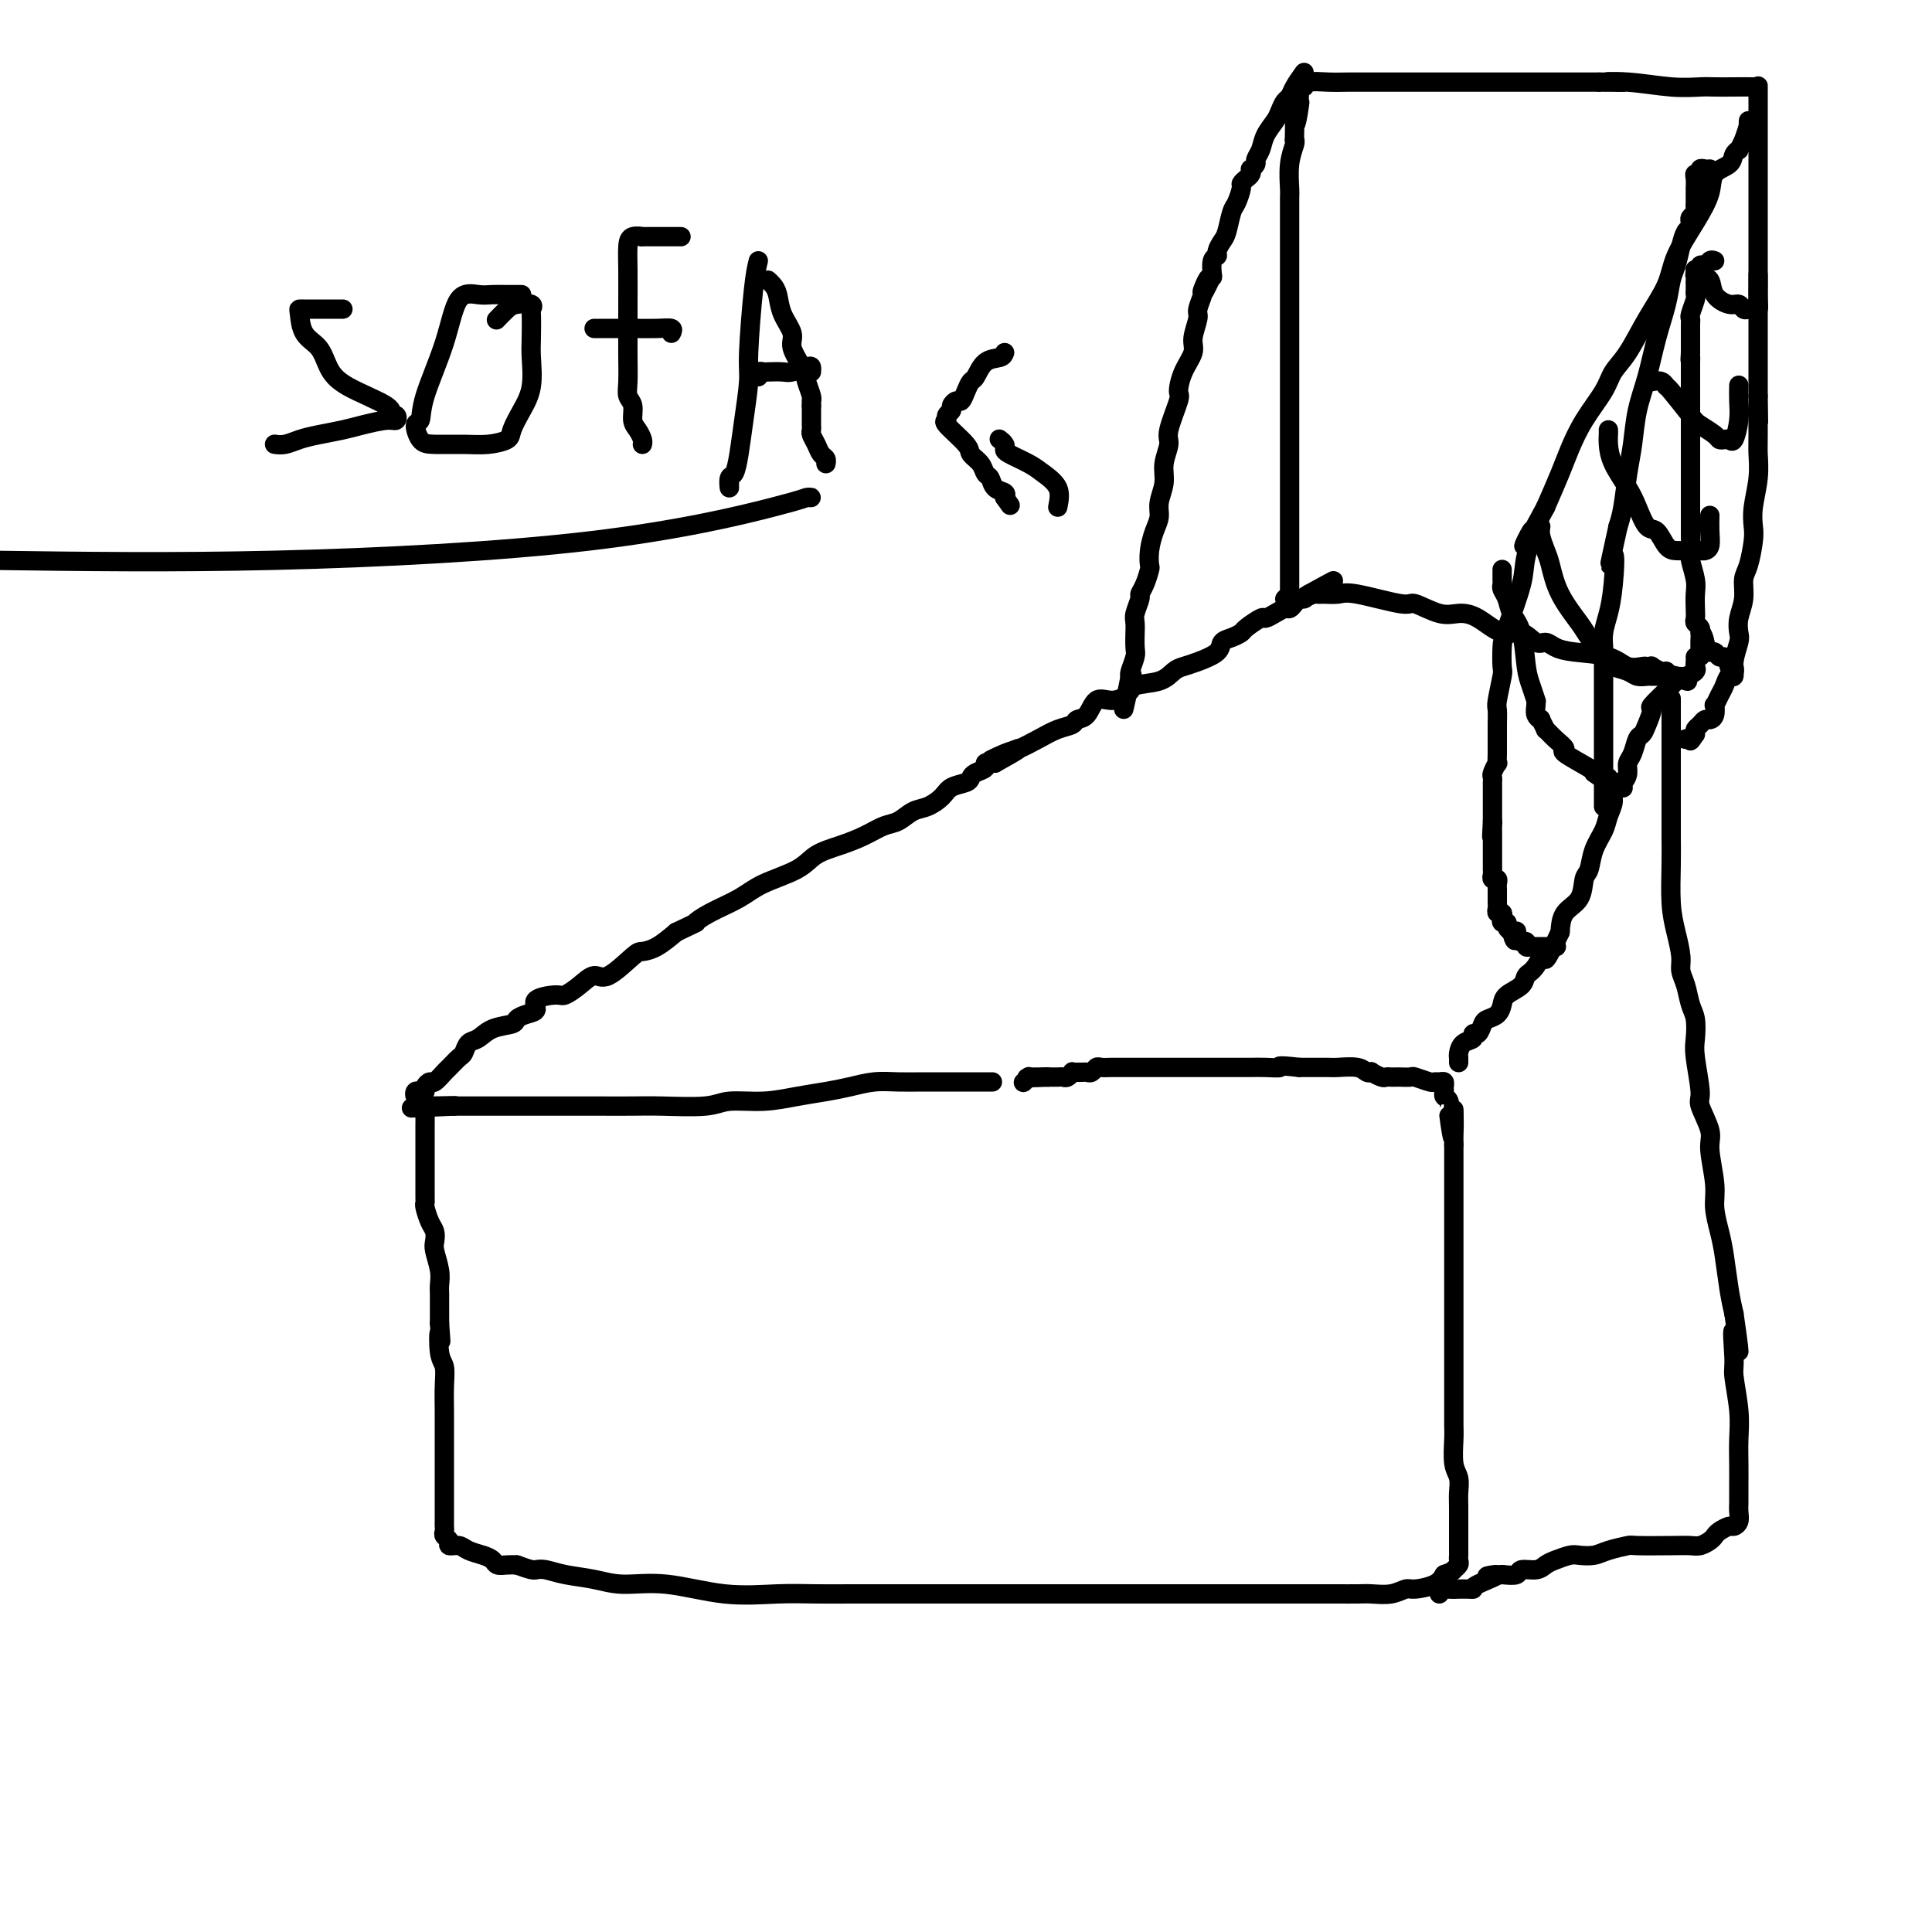 <svg viewBox='0 0 400 400' version='1.1' xmlns='http://www.w3.org/2000/svg' xmlns:xlink='http://www.w3.org/1999/xlink'><g fill='none' stroke='#000000' stroke-width='4' stroke-linecap='round' stroke-linejoin='round'><path d='M205,224c0.418,-0.000 0.837,-0.000 0,0c-0.837,0.000 -2.929,0.000 -4,0c-1.071,-0.000 -1.121,-0.001 -2,0c-0.879,0.001 -2.587,0.003 -4,0c-1.413,-0.003 -2.533,-0.012 -4,0c-1.467,0.012 -3.282,0.044 -5,0c-1.718,-0.044 -3.338,-0.166 -5,0c-1.662,0.166 -3.365,0.618 -5,1c-1.635,0.382 -3.202,0.695 -5,1c-1.798,0.305 -3.828,0.604 -6,1c-2.172,0.396 -4.486,0.891 -7,1c-2.514,0.109 -5.227,-0.167 -7,0c-1.773,0.167 -2.607,0.777 -5,1c-2.393,0.223 -6.344,0.060 -9,0c-2.656,-0.060 -4.015,-0.016 -6,0c-1.985,0.016 -4.595,0.004 -7,0c-2.405,-0.004 -4.606,-0.001 -6,0c-1.394,0.001 -1.979,0.000 -3,0c-1.021,-0.000 -2.476,-0.000 -4,0c-1.524,0.000 -3.118,0.000 -4,0c-0.882,-0.000 -1.051,-0.000 -2,0c-0.949,0.000 -2.677,0.000 -4,0c-1.323,-0.000 -2.241,-0.000 -3,0c-0.759,0.000 -1.360,0.000 -2,0c-0.640,-0.000 -1.320,-0.000 -2,0'/><path d='M94,229c-17.172,0.770 -4.601,0.195 -1,0c3.601,-0.195 -1.767,-0.009 -4,0c-2.233,0.009 -1.330,-0.159 -1,0c0.330,0.159 0.089,0.645 0,1c-0.089,0.355 -0.024,0.580 0,1c0.024,0.420 0.006,1.035 0,2c-0.006,0.965 -0.002,2.281 0,4c0.002,1.719 0.000,3.840 0,5c-0.000,1.160 0.000,1.358 0,2c-0.000,0.642 -0.001,1.728 0,2c0.001,0.272 0.003,-0.271 0,0c-0.003,0.271 -0.011,1.357 0,2c0.011,0.643 0.042,0.844 0,1c-0.042,0.156 -0.156,0.267 0,1c0.156,0.733 0.581,2.090 1,3c0.419,0.910 0.830,1.374 1,2c0.170,0.626 0.098,1.413 0,2c-0.098,0.587 -0.222,0.975 0,2c0.222,1.025 0.792,2.686 1,4c0.208,1.314 0.056,2.280 0,3c-0.056,0.720 -0.015,1.194 0,2c0.015,0.806 0.004,1.945 0,3c-0.004,1.055 -0.002,2.028 0,3'/><path d='M91,274c0.480,6.590 0.181,2.564 0,2c-0.181,-0.564 -0.245,2.335 0,4c0.245,1.665 0.798,2.096 1,3c0.202,0.904 0.054,2.282 0,4c-0.054,1.718 -0.015,3.778 0,5c0.015,1.222 0.004,1.608 0,2c-0.004,0.392 -0.001,0.790 0,1c0.001,0.210 0.000,0.230 0,1c-0.000,0.770 -0.000,2.289 0,3c0.000,0.711 0.000,0.615 0,1c-0.000,0.385 -0.000,1.250 0,2c0.000,0.750 0.000,1.387 0,2c-0.000,0.613 -0.000,1.204 0,2c0.000,0.796 0.000,1.796 0,3c-0.000,1.204 -0.000,2.613 0,3c0.000,0.387 0.000,-0.247 0,0c-0.000,0.247 -0.001,1.376 0,2c0.001,0.624 0.005,0.744 0,1c-0.005,0.256 -0.017,0.647 0,1c0.017,0.353 0.063,0.668 0,1c-0.063,0.332 -0.236,0.680 0,1c0.236,0.320 0.882,0.611 1,1c0.118,0.389 -0.291,0.878 0,1c0.291,0.122 1.281,-0.121 2,0c0.719,0.121 1.165,0.607 2,1c0.835,0.393 2.058,0.694 3,1c0.942,0.306 1.603,0.618 2,1c0.397,0.382 0.530,0.834 1,1c0.470,0.166 1.277,0.048 2,0c0.723,-0.048 1.361,-0.024 2,0'/><path d='M107,324c3.149,1.168 3.522,1.088 4,1c0.478,-0.088 1.063,-0.183 2,0c0.937,0.183 2.227,0.645 4,1c1.773,0.355 4.030,0.603 6,1c1.970,0.397 3.655,0.944 6,1c2.345,0.056 5.350,-0.377 9,0c3.650,0.377 7.943,1.565 12,2c4.057,0.435 7.877,0.117 11,0c3.123,-0.117 5.549,-0.031 8,0c2.451,0.031 4.928,0.008 7,0c2.072,-0.008 3.737,-0.002 6,0c2.263,0.002 5.122,0.001 7,0c1.878,-0.001 2.775,-0.000 6,0c3.225,0.000 8.777,0.000 12,0c3.223,-0.000 4.115,-0.000 6,0c1.885,0.000 4.761,0.000 8,0c3.239,-0.000 6.839,-0.000 9,0c2.161,0.000 2.881,-0.000 6,0c3.119,0.000 8.636,0.000 13,0c4.364,-0.000 7.576,-0.000 10,0c2.424,0.000 4.060,0.000 6,0c1.940,-0.000 4.184,-0.000 6,0c1.816,0.000 3.203,0.001 4,0c0.797,-0.001 1.005,-0.004 2,0c0.995,0.004 2.778,0.016 4,0c1.222,-0.016 1.882,-0.059 3,0c1.118,0.059 2.695,0.220 4,0c1.305,-0.220 2.340,-0.822 3,-1c0.660,-0.178 0.947,0.067 2,0c1.053,-0.067 2.872,-0.448 4,-1c1.128,-0.552 1.564,-1.276 2,-2'/><path d='M299,326c2.094,-0.797 1.829,-0.791 2,-1c0.171,-0.209 0.778,-0.634 1,-1c0.222,-0.366 0.060,-0.673 0,-1c-0.060,-0.327 -0.016,-0.674 0,-1c0.016,-0.326 0.004,-0.630 0,-1c-0.004,-0.370 -0.001,-0.805 0,-1c0.001,-0.195 0.000,-0.148 0,-1c-0.000,-0.852 0.001,-2.602 0,-3c-0.001,-0.398 -0.004,0.556 0,0c0.004,-0.556 0.015,-2.621 0,-4c-0.015,-1.379 -0.057,-2.072 0,-3c0.057,-0.928 0.211,-2.089 0,-3c-0.211,-0.911 -0.789,-1.570 -1,-3c-0.211,-1.430 -0.057,-3.630 0,-5c0.057,-1.370 0.015,-1.910 0,-3c-0.015,-1.090 -0.004,-2.729 0,-4c0.004,-1.271 0.001,-2.174 0,-3c-0.001,-0.826 -0.000,-1.575 0,-3c0.000,-1.425 0.000,-3.524 0,-5c-0.000,-1.476 -0.000,-2.327 0,-4c0.000,-1.673 0.000,-4.167 0,-6c-0.000,-1.833 -0.000,-3.006 0,-4c0.000,-0.994 0.000,-1.810 0,-3c-0.000,-1.190 -0.000,-2.755 0,-4c0.000,-1.245 0.000,-2.172 0,-3c-0.000,-0.828 -0.000,-1.558 0,-3c0.000,-1.442 0.000,-3.596 0,-5c-0.000,-1.404 -0.000,-2.057 0,-3c0.000,-0.943 0.000,-2.177 0,-3c-0.000,-0.823 -0.000,-1.235 0,-2c0.000,-0.765 0.000,-1.882 0,-3'/><path d='M301,237c-0.095,-13.678 0.167,-4.372 0,-2c-0.167,2.372 -0.763,-2.191 -1,-4c-0.237,-1.809 -0.116,-0.866 0,-1c0.116,-0.134 0.228,-1.346 0,-2c-0.228,-0.654 -0.796,-0.749 -1,-1c-0.204,-0.251 -0.044,-0.656 0,-1c0.044,-0.344 -0.028,-0.627 0,-1c0.028,-0.373 0.154,-0.836 0,-1c-0.154,-0.164 -0.590,-0.030 -1,0c-0.410,0.030 -0.796,-0.045 -1,0c-0.204,0.045 -0.226,0.208 -1,0c-0.774,-0.208 -2.301,-0.788 -3,-1c-0.699,-0.212 -0.569,-0.057 -1,0c-0.431,0.057 -1.424,0.016 -2,0c-0.576,-0.016 -0.737,-0.008 -1,0c-0.263,0.008 -0.630,0.016 -1,0c-0.370,-0.016 -0.743,-0.056 -1,0c-0.257,0.056 -0.398,0.207 -1,0c-0.602,-0.207 -1.664,-0.774 -2,-1c-0.336,-0.226 0.053,-0.113 0,0c-0.053,0.113 -0.549,0.226 -1,0c-0.451,-0.226 -0.856,-0.793 -2,-1c-1.144,-0.207 -3.028,-0.056 -4,0c-0.972,0.056 -1.031,0.015 -2,0c-0.969,-0.015 -2.848,-0.004 -4,0c-1.152,0.004 -1.576,0.002 -2,0'/><path d='M269,221c-5.405,-0.619 -3.916,-0.166 -4,0c-0.084,0.166 -1.740,0.044 -3,0c-1.260,-0.044 -2.123,-0.012 -3,0c-0.877,0.012 -1.769,0.003 -3,0c-1.231,-0.003 -2.802,-0.001 -4,0c-1.198,0.001 -2.022,0.000 -3,0c-0.978,-0.000 -2.110,-0.000 -3,0c-0.890,0.000 -1.537,0.000 -3,0c-1.463,-0.000 -3.740,0.000 -5,0c-1.260,-0.000 -1.502,-0.000 -2,0c-0.498,0.000 -1.250,0.000 -2,0c-0.750,-0.000 -1.496,-0.001 -2,0c-0.504,0.001 -0.765,0.004 -1,0c-0.235,-0.004 -0.444,-0.015 -1,0c-0.556,0.015 -1.458,0.057 -2,0c-0.542,-0.057 -0.722,-0.211 -1,0c-0.278,0.211 -0.653,0.789 -1,1c-0.347,0.211 -0.667,0.056 -1,0c-0.333,-0.056 -0.681,-0.011 -1,0c-0.319,0.011 -0.610,-0.011 -1,0c-0.390,0.011 -0.878,0.056 -1,0c-0.122,-0.056 0.122,-0.211 0,0c-0.122,0.211 -0.611,0.789 -1,1c-0.389,0.211 -0.679,0.057 -1,0c-0.321,-0.057 -0.674,-0.015 -1,0c-0.326,0.015 -0.626,0.004 -1,0c-0.374,-0.004 -0.821,-0.001 -1,0c-0.179,0.001 -0.089,0.001 0,0'/><path d='M217,223c-8.222,0.309 -2.776,0.082 -1,0c1.776,-0.082 -0.116,-0.018 -1,0c-0.884,0.018 -0.759,-0.009 -1,0c-0.241,0.009 -0.848,0.054 -1,0c-0.152,-0.054 0.151,-0.207 0,0c-0.151,0.207 -0.758,0.773 -1,1c-0.242,0.227 -0.121,0.113 0,0'/><path d='M87,227c-0.401,0.112 -0.802,0.223 -1,0c-0.198,-0.223 -0.193,-0.782 0,-1c0.193,-0.218 0.576,-0.095 1,0c0.424,0.095 0.891,0.162 1,0c0.109,-0.162 -0.141,-0.553 0,-1c0.141,-0.447 0.671,-0.950 1,-1c0.329,-0.050 0.455,0.353 1,0c0.545,-0.353 1.507,-1.460 2,-2c0.493,-0.540 0.516,-0.511 1,-1c0.484,-0.489 1.430,-1.497 2,-2c0.570,-0.503 0.766,-0.502 1,-1c0.234,-0.498 0.506,-1.495 1,-2c0.494,-0.505 1.209,-0.517 2,-1c0.791,-0.483 1.656,-1.438 3,-2c1.344,-0.562 3.165,-0.731 4,-1c0.835,-0.269 0.682,-0.636 1,-1c0.318,-0.364 1.106,-0.723 2,-1c0.894,-0.277 1.895,-0.472 2,-1c0.105,-0.528 -0.684,-1.390 0,-2c0.684,-0.610 2.841,-0.969 4,-1c1.159,-0.031 1.319,0.265 2,0c0.681,-0.265 1.883,-1.090 3,-2c1.117,-0.910 2.150,-1.906 3,-2c0.850,-0.094 1.518,0.712 3,0c1.482,-0.712 3.779,-2.943 5,-4c1.221,-1.057 1.367,-0.938 2,-1c0.633,-0.062 1.752,-0.303 3,-1c1.248,-0.697 2.624,-1.848 4,-3'/><path d='M140,193c5.293,-2.536 4.026,-1.875 4,-2c-0.026,-0.125 1.188,-1.034 3,-2c1.812,-0.966 4.224,-1.988 6,-3c1.776,-1.012 2.918,-2.014 5,-3c2.082,-0.986 5.103,-1.956 7,-3c1.897,-1.044 2.671,-2.162 4,-3c1.329,-0.838 3.213,-1.394 5,-2c1.787,-0.606 3.479,-1.261 5,-2c1.521,-0.739 2.873,-1.563 4,-2c1.127,-0.437 2.030,-0.488 3,-1c0.970,-0.512 2.008,-1.485 3,-2c0.992,-0.515 1.940,-0.572 3,-1c1.060,-0.428 2.233,-1.228 3,-2c0.767,-0.772 1.127,-1.516 2,-2c0.873,-0.484 2.257,-0.708 3,-1c0.743,-0.292 0.843,-0.653 1,-1c0.157,-0.347 0.371,-0.681 1,-1c0.629,-0.319 1.674,-0.621 2,-1c0.326,-0.379 -0.066,-0.833 0,-1c0.066,-0.167 0.590,-0.048 1,0c0.410,0.048 0.705,0.024 1,0'/><path d='M206,158c10.124,-5.590 2.434,-2.065 0,-1c-2.434,1.065 0.388,-0.330 2,-1c1.612,-0.670 2.014,-0.614 3,-1c0.986,-0.386 2.558,-1.214 4,-2c1.442,-0.786 2.756,-1.528 4,-2c1.244,-0.472 2.419,-0.672 3,-1c0.581,-0.328 0.569,-0.783 1,-1c0.431,-0.217 1.306,-0.195 2,-1c0.694,-0.805 1.207,-2.438 2,-3c0.793,-0.562 1.865,-0.052 3,0c1.135,0.052 2.334,-0.353 3,-1c0.666,-0.647 0.799,-1.534 2,-2c1.201,-0.466 3.471,-0.509 5,-1c1.529,-0.491 2.317,-1.431 3,-2c0.683,-0.569 1.260,-0.768 2,-1c0.740,-0.232 1.641,-0.496 3,-1c1.359,-0.504 3.174,-1.247 4,-2c0.826,-0.753 0.663,-1.516 1,-2c0.337,-0.484 1.175,-0.689 2,-1c0.825,-0.311 1.638,-0.727 2,-1c0.362,-0.273 0.272,-0.403 1,-1c0.728,-0.597 2.275,-1.662 3,-2c0.725,-0.338 0.628,0.050 1,0c0.372,-0.050 1.213,-0.539 2,-1c0.787,-0.461 1.520,-0.893 2,-1c0.480,-0.107 0.706,0.112 1,0c0.294,-0.112 0.656,-0.556 1,-1c0.344,-0.444 0.669,-0.889 1,-1c0.331,-0.111 0.666,0.111 1,0c0.334,-0.111 0.667,-0.556 1,-1'/><path d='M271,123c10.010,-5.414 2.534,-1.450 0,0c-2.534,1.450 -0.126,0.386 1,0c1.126,-0.386 0.971,-0.095 1,0c0.029,0.095 0.242,-0.005 1,0c0.758,0.005 2.061,0.114 3,0c0.939,-0.114 1.514,-0.451 4,0c2.486,0.451 6.884,1.691 9,2c2.116,0.309 1.952,-0.312 3,0c1.048,0.312 3.309,1.556 5,2c1.691,0.444 2.813,0.088 4,0c1.187,-0.088 2.440,0.091 4,1c1.560,0.909 3.428,2.548 5,3c1.572,0.452 2.847,-0.282 4,0c1.153,0.282 2.185,1.580 3,2c0.815,0.420 1.414,-0.038 2,0c0.586,0.038 1.159,0.570 2,1c0.841,0.430 1.951,0.756 4,1c2.049,0.244 5.037,0.405 7,1c1.963,0.595 2.903,1.622 4,2c1.097,0.378 2.353,0.105 3,0c0.647,-0.105 0.685,-0.043 1,0c0.315,0.043 0.907,0.068 1,0c0.093,-0.068 -0.312,-0.228 0,0c0.312,0.228 1.341,0.845 2,1c0.659,0.155 0.947,-0.150 1,0c0.053,0.150 -0.128,0.757 0,1c0.128,0.243 0.564,0.121 1,0'/><path d='M346,140c6.750,2.023 1.626,0.581 0,0c-1.626,-0.581 0.246,-0.302 1,0c0.754,0.302 0.389,0.629 0,1c-0.389,0.371 -0.801,0.788 -1,1c-0.199,0.212 -0.186,0.218 -1,1c-0.814,0.782 -2.456,2.340 -3,3c-0.544,0.660 0.009,0.421 0,1c-0.009,0.579 -0.581,1.975 -1,3c-0.419,1.025 -0.686,1.678 -1,2c-0.314,0.322 -0.674,0.313 -1,1c-0.326,0.687 -0.617,2.071 -1,3c-0.383,0.929 -0.858,1.403 -1,2c-0.142,0.597 0.050,1.318 0,2c-0.050,0.682 -0.341,1.326 -1,2c-0.659,0.674 -1.686,1.379 -2,2c-0.314,0.621 0.085,1.157 0,2c-0.085,0.843 -0.653,1.991 -1,3c-0.347,1.009 -0.472,1.877 -1,3c-0.528,1.123 -1.458,2.502 -2,4c-0.542,1.498 -0.695,3.117 -1,4c-0.305,0.883 -0.762,1.030 -1,2c-0.238,0.970 -0.256,2.761 -1,4c-0.744,1.239 -2.212,1.925 -3,3c-0.788,1.075 -0.894,2.537 -1,4'/><path d='M323,193c-4.148,8.949 -3.017,4.821 -3,4c0.017,-0.821 -1.081,1.667 -2,3c-0.919,1.333 -1.660,1.513 -2,2c-0.340,0.487 -0.280,1.283 -1,2c-0.720,0.717 -2.220,1.357 -3,2c-0.780,0.643 -0.838,1.290 -1,2c-0.162,0.710 -0.426,1.482 -1,2c-0.574,0.518 -1.459,0.783 -2,1c-0.541,0.217 -0.740,0.386 -1,1c-0.260,0.614 -0.581,1.674 -1,2c-0.419,0.326 -0.935,-0.080 -1,0c-0.065,0.080 0.322,0.647 0,1c-0.322,0.353 -1.354,0.490 -2,1c-0.646,0.510 -0.905,1.391 -1,2c-0.095,0.609 -0.025,0.947 0,1c0.025,0.053 0.007,-0.178 0,0c-0.007,0.178 -0.002,0.765 0,1c0.002,0.235 0.001,0.117 0,0'/><path d='M346,145c-0.000,-0.343 -0.000,-0.686 0,0c0.000,0.686 0.000,2.401 0,4c-0.000,1.599 -0.000,3.080 0,5c0.000,1.920 0.000,4.278 0,6c-0.000,1.722 -0.001,2.809 0,4c0.001,1.191 0.003,2.488 0,4c-0.003,1.512 -0.011,3.241 0,5c0.011,1.759 0.041,3.549 0,6c-0.041,2.451 -0.151,5.565 0,8c0.151,2.435 0.565,4.192 1,6c0.435,1.808 0.891,3.665 1,5c0.109,1.335 -0.128,2.146 0,3c0.128,0.854 0.622,1.750 1,3c0.378,1.250 0.642,2.853 1,4c0.358,1.147 0.812,1.837 1,3c0.188,1.163 0.111,2.797 0,4c-0.111,1.203 -0.255,1.974 0,4c0.255,2.026 0.910,5.308 1,7c0.090,1.692 -0.383,1.795 0,3c0.383,1.205 1.622,3.511 2,5c0.378,1.489 -0.106,2.159 0,4c0.106,1.841 0.802,4.851 1,7c0.198,2.149 -0.102,3.435 0,5c0.102,1.565 0.605,3.409 1,5c0.395,1.591 0.683,2.928 1,5c0.317,2.072 0.662,4.878 1,7c0.338,2.122 0.669,3.561 1,5'/><path d='M359,272c2.007,13.792 0.524,5.773 0,4c-0.524,-1.773 -0.088,2.699 0,5c0.088,2.301 -0.173,2.430 0,4c0.173,1.570 0.778,4.581 1,7c0.222,2.419 0.059,4.248 0,6c-0.059,1.752 -0.016,3.428 0,5c0.016,1.572 0.005,3.041 0,4c-0.005,0.959 -0.005,1.410 0,2c0.005,0.590 0.013,1.320 0,2c-0.013,0.680 -0.049,1.309 0,2c0.049,0.691 0.182,1.442 0,2c-0.182,0.558 -0.678,0.923 -1,1c-0.322,0.077 -0.471,-0.133 -1,0c-0.529,0.133 -1.439,0.610 -2,1c-0.561,0.390 -0.771,0.693 -1,1c-0.229,0.307 -0.475,0.618 -1,1c-0.525,0.382 -1.328,0.834 -2,1c-0.672,0.166 -1.212,0.047 -2,0c-0.788,-0.047 -1.824,-0.023 -4,0c-2.176,0.023 -5.493,0.045 -7,0c-1.507,-0.045 -1.204,-0.156 -2,0c-0.796,0.156 -2.692,0.581 -4,1c-1.308,0.419 -2.027,0.833 -3,1c-0.973,0.167 -2.199,0.087 -3,0c-0.801,-0.087 -1.178,-0.182 -2,0c-0.822,0.182 -2.088,0.641 -3,1c-0.912,0.359 -1.468,0.618 -2,1c-0.532,0.382 -1.040,0.886 -2,1c-0.960,0.114 -2.374,-0.162 -3,0c-0.626,0.162 -0.465,0.760 -1,1c-0.535,0.240 -1.768,0.120 -3,0'/><path d='M311,326c-6.031,0.823 -1.610,-0.119 -1,0c0.610,0.119 -2.592,1.300 -4,2c-1.408,0.700 -1.024,0.920 -1,1c0.024,0.080 -0.313,0.020 -1,0c-0.687,-0.020 -1.725,-0.002 -2,0c-0.275,0.002 0.214,-0.013 0,0c-0.214,0.013 -1.129,0.055 -2,0c-0.871,-0.055 -1.696,-0.207 -2,0c-0.304,0.207 -0.087,0.773 0,1c0.087,0.227 0.043,0.113 0,0'/><path d='M266,124c0.423,-0.433 0.845,-0.866 1,-1c0.155,-0.134 0.041,0.030 0,0c-0.041,-0.030 -0.011,-0.255 0,-1c0.011,-0.745 0.003,-2.011 0,-3c-0.003,-0.989 -0.001,-1.703 0,-3c0.001,-1.297 0.000,-3.179 0,-5c-0.000,-1.821 -0.000,-3.582 0,-5c0.000,-1.418 0.000,-2.494 0,-4c-0.000,-1.506 -0.000,-3.444 0,-5c0.000,-1.556 0.000,-2.732 0,-4c-0.000,-1.268 -0.000,-2.629 0,-4c0.000,-1.371 0.000,-2.753 0,-4c-0.000,-1.247 -0.000,-2.359 0,-4c0.000,-1.641 -0.000,-3.810 0,-5c0.000,-1.190 0.000,-1.401 0,-3c-0.000,-1.599 -0.000,-4.585 0,-6c0.000,-1.415 0.000,-1.259 0,-2c-0.000,-0.741 -0.000,-2.379 0,-3c0.000,-0.621 0.000,-0.226 0,-1c-0.000,-0.774 -0.000,-2.719 0,-4c0.000,-1.281 0.000,-1.898 0,-3c-0.000,-1.102 -0.001,-2.689 0,-4c0.001,-1.311 0.004,-2.348 0,-4c-0.004,-1.652 -0.015,-3.921 0,-5c0.015,-1.079 0.056,-0.970 0,-2c-0.056,-1.030 -0.207,-3.200 0,-5c0.207,-1.800 0.774,-3.228 1,-4c0.226,-0.772 0.113,-0.886 0,-1'/><path d='M268,29c0.248,-15.429 -0.131,-6.502 0,-4c0.131,2.502 0.771,-1.419 1,-3c0.229,-1.581 0.048,-0.820 0,-1c-0.048,-0.180 0.037,-1.302 0,-2c-0.037,-0.698 -0.196,-0.972 0,-1c0.196,-0.028 0.747,0.189 1,0c0.253,-0.189 0.206,-0.783 1,-1c0.794,-0.217 2.428,-0.058 4,0c1.572,0.058 3.082,0.016 4,0c0.918,-0.016 1.244,-0.004 2,0c0.756,0.004 1.944,0.001 3,0c1.056,-0.001 1.981,-0.000 3,0c1.019,0.000 2.131,0.000 3,0c0.869,-0.000 1.493,-0.000 3,0c1.507,0.000 3.896,0.000 6,0c2.104,-0.000 3.921,-0.000 6,0c2.079,0.000 4.419,0.000 6,0c1.581,-0.000 2.401,-0.000 4,0c1.599,0.000 3.975,0.000 6,0c2.025,-0.000 3.699,-0.000 5,0c1.301,0.000 2.229,0.000 3,0c0.771,-0.000 1.386,-0.000 2,0'/><path d='M331,17c9.615,0.016 3.653,0.057 2,0c-1.653,-0.057 1.004,-0.211 4,0c2.996,0.211 6.330,0.789 9,1c2.670,0.211 4.677,0.057 6,0c1.323,-0.057 1.962,-0.017 3,0c1.038,0.017 2.474,0.012 4,0c1.526,-0.012 3.141,-0.030 4,0c0.859,0.030 0.962,0.107 1,0c0.038,-0.107 0.010,-0.400 0,0c-0.010,0.400 -0.003,1.491 0,2c0.003,0.509 0.001,0.435 0,1c-0.001,0.565 -0.000,1.769 0,3c0.000,1.231 0.000,2.490 0,5c-0.000,2.510 -0.000,6.270 0,9c0.000,2.730 0.000,4.428 0,6c-0.000,1.572 -0.000,3.018 0,5c0.000,1.982 0.000,4.501 0,6c-0.000,1.499 -0.000,1.978 0,3c0.000,1.022 0.000,2.586 0,4c-0.000,1.414 -0.000,2.678 0,4c0.000,1.322 0.000,2.702 0,4c-0.000,1.298 -0.000,2.513 0,4c0.000,1.487 0.000,3.247 0,4c-0.000,0.753 -0.000,0.501 0,1c0.000,0.499 0.000,1.750 0,3'/><path d='M364,82c0.154,10.039 0.037,3.136 0,2c-0.037,-1.136 0.004,3.495 0,6c-0.004,2.505 -0.053,2.885 0,4c0.053,1.115 0.208,2.967 0,5c-0.208,2.033 -0.778,4.248 -1,6c-0.222,1.752 -0.097,3.042 0,4c0.097,0.958 0.166,1.586 0,3c-0.166,1.414 -0.567,3.615 -1,5c-0.433,1.385 -0.900,1.955 -1,3c-0.100,1.045 0.165,2.565 0,4c-0.165,1.435 -0.761,2.785 -1,4c-0.239,1.215 -0.119,2.296 0,3c0.119,0.704 0.239,1.032 0,2c-0.239,0.968 -0.837,2.576 -1,4c-0.163,1.424 0.110,2.663 0,3c-0.110,0.337 -0.604,-0.227 -1,0c-0.396,0.227 -0.694,1.244 -1,2c-0.306,0.756 -0.621,1.250 -1,2c-0.379,0.750 -0.823,1.755 -1,2c-0.177,0.245 -0.089,-0.271 0,0c0.089,0.271 0.178,1.330 0,2c-0.178,0.670 -0.622,0.953 -1,1c-0.378,0.047 -0.689,-0.142 -1,0c-0.311,0.142 -0.622,0.615 -1,1c-0.378,0.385 -0.822,0.681 -1,1c-0.178,0.319 -0.089,0.659 0,1'/><path d='M351,152c-1.405,2.083 -0.917,1.292 -1,1c-0.083,-0.292 -0.738,-0.083 -1,0c-0.262,0.083 -0.131,0.042 0,0'/><path d='M71,64c-0.778,0.000 -1.556,0.000 -2,0c-0.444,-0.000 -0.553,-0.000 -1,0c-0.447,0.000 -1.230,0.000 -2,0c-0.770,-0.000 -1.526,-0.001 -2,0c-0.474,0.001 -0.667,0.005 -1,0c-0.333,-0.005 -0.805,-0.017 -1,0c-0.195,0.017 -0.112,0.065 0,1c0.112,0.935 0.252,2.757 1,4c0.748,1.243 2.105,1.906 3,3c0.895,1.094 1.329,2.618 2,4c0.671,1.382 1.578,2.623 4,4c2.422,1.377 6.358,2.890 8,4c1.642,1.110 0.988,1.817 1,2c0.012,0.183 0.690,-0.158 1,0c0.310,0.158 0.254,0.816 0,1c-0.254,0.184 -0.704,-0.106 -2,0c-1.296,0.106 -3.439,0.606 -5,1c-1.561,0.394 -2.541,0.680 -4,1c-1.459,0.320 -3.396,0.674 -5,1c-1.604,0.326 -2.873,0.623 -4,1c-1.127,0.377 -2.111,0.832 -3,1c-0.889,0.168 -1.683,0.048 -2,0c-0.317,-0.048 -0.159,-0.024 0,0'/><path d='M108,61c-0.806,-0.002 -1.613,-0.003 -2,0c-0.387,0.003 -0.356,0.011 -1,0c-0.644,-0.011 -1.963,-0.041 -3,0c-1.037,0.041 -1.793,0.151 -3,0c-1.207,-0.151 -2.864,-0.565 -4,1c-1.136,1.565 -1.752,5.109 -3,9c-1.248,3.891 -3.127,8.128 -4,11c-0.873,2.872 -0.741,4.377 -1,5c-0.259,0.623 -0.909,0.364 -1,1c-0.091,0.636 0.379,2.168 1,3c0.621,0.832 1.394,0.965 3,1c1.606,0.035 4.043,-0.026 6,0c1.957,0.026 3.432,0.141 5,0c1.568,-0.141 3.229,-0.537 4,-1c0.771,-0.463 0.651,-0.992 1,-2c0.349,-1.008 1.165,-2.495 2,-4c0.835,-1.505 1.687,-3.029 2,-5c0.313,-1.971 0.086,-4.388 0,-6c-0.086,-1.612 -0.033,-2.418 0,-4c0.033,-1.582 0.046,-3.939 0,-5c-0.046,-1.061 -0.149,-0.827 0,-1c0.149,-0.173 0.551,-0.754 0,-1c-0.551,-0.246 -2.055,-0.159 -3,0c-0.945,0.159 -1.331,0.389 -2,1c-0.669,0.611 -1.620,1.603 -2,2c-0.380,0.397 -0.190,0.198 0,0'/><path d='M141,49c-0.744,-0.001 -1.488,-0.001 -2,0c-0.512,0.001 -0.792,0.004 -2,0c-1.208,-0.004 -3.343,-0.016 -4,0c-0.657,0.016 0.164,0.059 0,0c-0.164,-0.059 -1.312,-0.220 -2,0c-0.688,0.220 -0.917,0.822 -1,2c-0.083,1.178 -0.022,2.930 0,5c0.022,2.070 0.005,4.456 0,7c-0.005,2.544 0.003,5.247 0,7c-0.003,1.753 -0.016,2.556 0,4c0.016,1.444 0.059,3.527 0,5c-0.059,1.473 -0.222,2.335 0,3c0.222,0.665 0.830,1.135 1,2c0.170,0.865 -0.098,2.127 0,3c0.098,0.873 0.562,1.358 1,2c0.438,0.642 0.849,1.442 1,2c0.151,0.558 0.043,0.874 0,1c-0.043,0.126 -0.022,0.063 0,0'/><path d='M139,69c0.215,-0.423 0.429,-0.845 0,-1c-0.429,-0.155 -1.502,-0.041 -3,0c-1.498,0.041 -3.421,0.011 -5,0c-1.579,-0.011 -2.815,-0.003 -4,0c-1.185,0.003 -2.319,0.001 -3,0c-0.681,-0.001 -0.909,-0.000 -1,0c-0.091,0.000 -0.046,0.000 0,0'/><path d='M157,54c-0.303,1.194 -0.606,2.387 -1,6c-0.394,3.613 -0.879,9.644 -1,13c-0.121,3.356 0.121,4.035 0,6c-0.121,1.965 -0.607,5.214 -1,8c-0.393,2.786 -0.694,5.107 -1,7c-0.306,1.893 -0.618,3.358 -1,4c-0.382,0.642 -0.834,0.461 -1,1c-0.166,0.539 -0.045,1.799 0,2c0.045,0.201 0.013,-0.657 0,-1c-0.013,-0.343 -0.006,-0.172 0,0'/><path d='M159,58c0.322,0.290 0.645,0.579 1,1c0.355,0.421 0.743,0.973 1,2c0.257,1.027 0.383,2.529 1,4c0.617,1.471 1.724,2.912 2,4c0.276,1.088 -0.280,1.822 0,3c0.280,1.178 1.396,2.798 2,4c0.604,1.202 0.698,1.986 1,3c0.302,1.014 0.813,2.258 1,3c0.187,0.742 0.050,0.982 0,1c-0.050,0.018 -0.013,-0.188 0,0c0.013,0.188 0.004,0.768 0,1c-0.004,0.232 -0.002,0.116 0,0'/><path d='M168,84c0.000,0.333 0.000,0.667 0,1c-0.000,0.333 -0.001,0.666 0,1c0.001,0.334 0.003,0.670 0,1c-0.003,0.330 -0.012,0.656 0,1c0.012,0.344 0.046,0.708 0,1c-0.046,0.292 -0.170,0.513 0,1c0.170,0.487 0.634,1.241 1,2c0.366,0.759 0.634,1.523 1,2c0.366,0.477 0.829,0.667 1,1c0.171,0.333 0.049,0.809 0,1c-0.049,0.191 -0.024,0.095 0,0'/><path d='M168,77c0.032,-0.392 0.065,-0.785 0,-1c-0.065,-0.215 -0.227,-0.254 -1,0c-0.773,0.254 -2.158,0.799 -3,1c-0.842,0.201 -1.140,0.058 -2,0c-0.860,-0.058 -2.283,-0.029 -3,0c-0.717,0.029 -0.728,0.059 -1,0c-0.272,-0.059 -0.804,-0.208 -1,0c-0.196,0.208 -0.056,0.774 0,1c0.056,0.226 0.028,0.113 0,0'/><path d='M167,103c0.518,0.012 1.037,0.025 1,0c-0.037,-0.025 -0.629,-0.087 -1,0c-0.371,0.087 -0.522,0.322 -7,2c-6.478,1.678 -19.282,4.798 -38,7c-18.718,2.202 -43.348,3.486 -65,4c-21.652,0.514 -40.326,0.257 -59,0'/><path d='M219,105c0.279,-1.397 0.558,-2.794 0,-4c-0.558,-1.206 -1.952,-2.221 -3,-3c-1.048,-0.779 -1.749,-1.323 -3,-2c-1.251,-0.677 -3.054,-1.488 -4,-2c-0.946,-0.512 -1.037,-0.725 -1,-1c0.037,-0.275 0.202,-0.613 0,-1c-0.202,-0.387 -0.772,-0.825 -1,-1c-0.228,-0.175 -0.114,-0.088 0,0'/><path d='M208,73c-0.137,0.395 -0.274,0.791 -1,1c-0.726,0.209 -2.040,0.232 -3,1c-0.960,0.768 -1.566,2.282 -2,3c-0.434,0.718 -0.695,0.640 -1,1c-0.305,0.360 -0.655,1.157 -1,2c-0.345,0.843 -0.685,1.731 -1,2c-0.315,0.269 -0.605,-0.082 -1,0c-0.395,0.082 -0.894,0.596 -1,1c-0.106,0.404 0.182,0.696 0,1c-0.182,0.304 -0.835,0.620 -1,1c-0.165,0.380 0.159,0.826 0,1c-0.159,0.174 -0.800,0.078 0,1c0.800,0.922 3.041,2.862 4,4c0.959,1.138 0.637,1.475 1,2c0.363,0.525 1.411,1.240 2,2c0.589,0.760 0.719,1.566 1,2c0.281,0.434 0.715,0.498 1,1c0.285,0.502 0.423,1.443 1,2c0.577,0.557 1.593,0.731 2,1c0.407,0.269 0.203,0.635 0,1'/><path d='M208,103c2.000,2.833 1.000,1.417 0,0'/><path d='M270,15c-0.755,1.059 -1.511,2.117 -2,3c-0.489,0.883 -0.712,1.590 -1,2c-0.288,0.410 -0.640,0.522 -1,1c-0.360,0.478 -0.727,1.322 -1,2c-0.273,0.678 -0.450,1.189 -1,2c-0.550,0.811 -1.472,1.920 -2,3c-0.528,1.080 -0.664,2.131 -1,3c-0.336,0.869 -0.874,1.556 -1,2c-0.126,0.444 0.160,0.644 0,1c-0.160,0.356 -0.765,0.870 -1,1c-0.235,0.130 -0.101,-0.122 0,0c0.101,0.122 0.168,0.617 0,1c-0.168,0.383 -0.570,0.653 -1,1c-0.430,0.347 -0.889,0.772 -1,1c-0.111,0.228 0.125,0.259 0,1c-0.125,0.741 -0.612,2.191 -1,3c-0.388,0.809 -0.677,0.977 -1,2c-0.323,1.023 -0.679,2.902 -1,4c-0.321,1.098 -0.608,1.416 -1,2c-0.392,0.584 -0.890,1.436 -1,2c-0.110,0.564 0.166,0.842 0,1c-0.166,0.158 -0.776,0.196 -1,1c-0.224,0.804 -0.064,2.372 0,3c0.064,0.628 0.032,0.314 0,0'/><path d='M251,57c-3.100,6.607 -1.351,2.124 -1,1c0.351,-1.124 -0.695,1.109 -1,2c-0.305,0.891 0.130,0.439 0,1c-0.130,0.561 -0.826,2.133 -1,3c-0.174,0.867 0.173,1.028 0,2c-0.173,0.972 -0.867,2.756 -1,4c-0.133,1.244 0.296,1.947 0,3c-0.296,1.053 -1.318,2.454 -2,4c-0.682,1.546 -1.024,3.235 -1,4c0.024,0.765 0.414,0.605 0,2c-0.414,1.395 -1.632,4.344 -2,6c-0.368,1.656 0.112,2.018 0,3c-0.112,0.982 -0.817,2.583 -1,4c-0.183,1.417 0.158,2.651 0,4c-0.158,1.349 -0.813,2.814 -1,4c-0.187,1.186 0.094,2.095 0,3c-0.094,0.905 -0.564,1.807 -1,3c-0.436,1.193 -0.839,2.677 -1,4c-0.161,1.323 -0.081,2.485 0,3c0.081,0.515 0.161,0.382 0,1c-0.161,0.618 -0.565,1.985 -1,3c-0.435,1.015 -0.901,1.678 -1,2c-0.099,0.322 0.170,0.304 0,1c-0.170,0.696 -0.778,2.105 -1,3c-0.222,0.895 -0.059,1.274 0,2c0.059,0.726 0.012,1.799 0,2c-0.012,0.201 0.011,-0.468 0,0c-0.011,0.468 -0.054,2.074 0,3c0.054,0.926 0.207,1.172 0,2c-0.207,0.828 -0.773,2.236 -1,3c-0.227,0.764 -0.113,0.882 0,1'/><path d='M234,140c-2.630,13.022 -0.705,4.078 0,1c0.705,-3.078 0.190,-0.290 0,1c-0.190,1.290 -0.054,1.083 0,1c0.054,-0.083 0.027,-0.041 0,0'/><path d='M362,25c-0.022,0.497 -0.043,0.994 0,1c0.043,0.006 0.152,-0.480 0,0c-0.152,0.480 -0.563,1.925 -1,3c-0.437,1.075 -0.898,1.781 -1,2c-0.102,0.219 0.157,-0.050 0,0c-0.157,0.050 -0.729,0.419 -1,1c-0.271,0.581 -0.240,1.375 -1,2c-0.760,0.625 -2.309,1.081 -3,2c-0.691,0.919 -0.523,2.301 -1,4c-0.477,1.699 -1.601,3.714 -3,6c-1.399,2.286 -3.075,4.842 -4,7c-0.925,2.158 -1.100,3.920 -2,6c-0.900,2.080 -2.527,4.480 -4,7c-1.473,2.520 -2.793,5.160 -4,7c-1.207,1.840 -2.300,2.881 -3,4c-0.700,1.119 -1.005,2.316 -2,4c-0.995,1.684 -2.679,3.853 -4,6c-1.321,2.147 -2.279,4.270 -3,6c-0.721,1.730 -1.206,3.066 -2,5c-0.794,1.934 -1.897,4.467 -3,7'/><path d='M320,105c-7.121,13.267 -3.922,6.434 -3,5c0.922,-1.434 -0.433,2.530 -1,5c-0.567,2.470 -0.347,3.446 -1,6c-0.653,2.554 -2.179,6.688 -3,9c-0.821,2.312 -0.938,2.803 -1,4c-0.062,1.197 -0.069,3.099 0,4c0.069,0.901 0.215,0.799 0,2c-0.215,1.201 -0.790,3.703 -1,5c-0.210,1.297 -0.056,1.388 0,2c0.056,0.612 0.015,1.745 0,3c-0.015,1.255 -0.004,2.631 0,3c0.004,0.369 0.002,-0.271 0,0c-0.002,0.271 -0.004,1.453 0,2c0.004,0.547 0.015,0.461 0,1c-0.015,0.539 -0.057,1.704 0,2c0.057,0.296 0.211,-0.275 0,0c-0.211,0.275 -0.789,1.397 -1,2c-0.211,0.603 -0.057,0.686 0,1c0.057,0.314 0.015,0.858 0,1c-0.015,0.142 -0.004,-0.117 0,0c0.004,0.117 0.001,0.609 0,1c-0.001,0.391 -0.000,0.681 0,1c0.000,0.319 0.000,0.665 0,1c-0.000,0.335 -0.000,0.657 0,1c0.000,0.343 0.000,0.708 0,1c-0.000,0.292 -0.000,0.512 0,1c0.000,0.488 0.000,1.244 0,2'/><path d='M309,170c-0.309,5.800 -0.083,2.299 0,1c0.083,-1.299 0.022,-0.395 0,0c-0.022,0.395 -0.006,0.282 0,1c0.006,0.718 0.002,2.269 0,3c-0.002,0.731 -0.000,0.644 0,1c0.000,0.356 -0.001,1.157 0,2c0.001,0.843 0.004,1.728 0,2c-0.004,0.272 -0.015,-0.068 0,0c0.015,0.068 0.057,0.544 0,1c-0.057,0.456 -0.211,0.892 0,1c0.211,0.108 0.789,-0.112 1,0c0.211,0.112 0.057,0.555 0,1c-0.057,0.445 -0.015,0.893 0,1c0.015,0.107 0.004,-0.126 0,0c-0.004,0.126 -0.002,0.612 0,1c0.002,0.388 0.004,0.678 0,1c-0.004,0.322 -0.015,0.678 0,1c0.015,0.322 0.055,0.612 0,1c-0.055,0.388 -0.207,0.874 0,1c0.207,0.126 0.772,-0.107 1,0c0.228,0.107 0.117,0.554 0,1c-0.117,0.446 -0.241,0.890 0,1c0.241,0.110 0.848,-0.115 1,0c0.152,0.115 -0.151,0.569 0,1c0.151,0.431 0.758,0.837 1,1c0.242,0.163 0.121,0.081 0,0'/><path d='M313,193c0.863,3.513 1.020,0.797 1,0c-0.020,-0.797 -0.216,0.326 0,1c0.216,0.674 0.846,0.899 1,1c0.154,0.101 -0.166,0.080 0,0c0.166,-0.080 0.818,-0.218 1,0c0.182,0.218 -0.104,0.790 0,1c0.104,0.210 0.600,0.056 1,0c0.400,-0.056 0.703,-0.015 1,0c0.297,0.015 0.588,0.004 1,0c0.412,-0.004 0.946,-0.001 1,0c0.054,0.001 -0.370,0.000 0,0c0.370,-0.000 1.534,-0.000 2,0c0.466,0.000 0.233,0.000 0,0'/><path d='M354,35c-0.301,0.031 -0.603,0.063 -1,0c-0.397,-0.063 -0.891,-0.219 -1,0c-0.109,0.219 0.167,0.814 0,1c-0.167,0.186 -0.777,-0.038 -1,0c-0.223,0.038 -0.060,0.339 0,1c0.060,0.661 0.016,1.683 0,2c-0.016,0.317 -0.005,-0.070 0,0c0.005,0.070 0.002,0.596 0,1c-0.002,0.404 -0.004,0.686 0,1c0.004,0.314 0.015,0.661 0,1c-0.015,0.339 -0.056,0.668 0,1c0.056,0.332 0.208,0.665 0,1c-0.208,0.335 -0.777,0.672 -1,1c-0.223,0.328 -0.101,0.647 0,1c0.101,0.353 0.182,0.739 0,1c-0.182,0.261 -0.625,0.395 -1,1c-0.375,0.605 -0.681,1.681 -1,3c-0.319,1.319 -0.652,2.882 -1,4c-0.348,1.118 -0.713,1.791 -1,3c-0.287,1.209 -0.497,2.955 -1,5c-0.503,2.045 -1.301,4.389 -2,7c-0.699,2.611 -1.301,5.489 -2,8c-0.699,2.511 -1.497,4.653 -2,7c-0.503,2.347 -0.712,4.897 -1,7c-0.288,2.103 -0.654,3.758 -1,6c-0.346,2.242 -0.670,5.069 -1,7c-0.330,1.931 -0.665,2.965 -1,4'/><path d='M335,109c-2.714,12.371 -1.498,6.799 -1,6c0.498,-0.799 0.277,3.174 0,6c-0.277,2.826 -0.610,4.504 -1,6c-0.390,1.496 -0.837,2.809 -1,4c-0.163,1.191 -0.044,2.258 0,3c0.044,0.742 0.012,1.158 0,2c-0.012,0.842 -0.003,2.108 0,3c0.003,0.892 0.001,1.409 0,2c-0.001,0.591 -0.000,1.257 0,2c0.000,0.743 0.000,1.564 0,2c-0.000,0.436 -0.000,0.487 0,1c0.000,0.513 0.000,1.488 0,2c-0.000,0.512 -0.000,0.560 0,1c0.000,0.440 0.000,1.271 0,2c-0.000,0.729 -0.000,1.357 0,2c0.000,0.643 0.000,1.302 0,2c-0.000,0.698 -0.000,1.435 0,2c0.000,0.565 0.000,0.960 0,1c-0.000,0.040 -0.000,-0.273 0,0c0.000,0.273 0.000,1.134 0,2c-0.000,0.866 -0.000,1.738 0,2c0.000,0.262 0.000,-0.085 0,0c-0.000,0.085 -0.000,0.601 0,1c0.000,0.399 0.000,0.681 0,1c-0.000,0.319 -0.000,0.674 0,1c0.000,0.326 0.000,0.624 0,1c-0.000,0.376 -0.000,0.832 0,1c0.000,0.168 0.000,0.048 0,0c0.000,-0.048 0.000,-0.024 0,0'/><path d='M355,54c-0.342,-0.129 -0.684,-0.259 -1,0c-0.316,0.259 -0.607,0.906 -1,1c-0.393,0.094 -0.890,-0.364 -1,0c-0.110,0.364 0.167,1.551 0,2c-0.167,0.449 -0.777,0.162 -1,0c-0.223,-0.162 -0.060,-0.197 0,0c0.060,0.197 0.017,0.628 0,1c-0.017,0.372 -0.008,0.685 0,1c0.008,0.315 0.016,0.634 0,1c-0.016,0.366 -0.057,0.781 0,1c0.057,0.219 0.211,0.243 0,1c-0.211,0.757 -0.789,2.248 -1,3c-0.211,0.752 -0.057,0.764 0,1c0.057,0.236 0.015,0.696 0,1c-0.015,0.304 -0.004,0.453 0,1c0.004,0.547 0.001,1.494 0,2c-0.001,0.506 -0.000,0.573 0,1c0.000,0.427 0.000,1.213 0,2'/><path d='M350,73c-0.155,2.495 -0.041,1.232 0,1c0.041,-0.232 0.011,0.566 0,1c-0.011,0.434 -0.003,0.505 0,1c0.003,0.495 0.001,1.414 0,2c-0.001,0.586 -0.000,0.839 0,1c0.000,0.161 0.000,0.229 0,1c-0.000,0.771 -0.000,2.245 0,3c0.000,0.755 0.000,0.790 0,1c-0.000,0.210 -0.000,0.596 0,1c0.000,0.404 0.000,0.825 0,1c-0.000,0.175 -0.000,0.105 0,1c0.000,0.895 0.000,2.756 0,4c-0.000,1.244 -0.000,1.870 0,3c0.000,1.130 0.000,2.764 0,4c-0.000,1.236 -0.000,2.073 0,3c0.000,0.927 0.000,1.943 0,3c-0.000,1.057 -0.001,2.154 0,3c0.001,0.846 0.004,1.441 0,2c-0.004,0.559 -0.015,1.083 0,2c0.015,0.917 0.057,2.227 0,3c-0.057,0.773 -0.211,1.009 0,2c0.211,0.991 0.788,2.738 1,4c0.212,1.262 0.061,2.040 0,3c-0.061,0.960 -0.030,2.103 0,3c0.030,0.897 0.061,1.547 0,2c-0.061,0.453 -0.212,0.709 0,1c0.212,0.291 0.788,0.617 1,1c0.212,0.383 0.061,0.824 0,1c-0.061,0.176 -0.030,0.088 0,0'/><path d='M352,131c0.245,9.150 -0.142,3.025 0,1c0.142,-2.025 0.812,0.050 1,1c0.188,0.950 -0.104,0.776 0,1c0.104,0.224 0.606,0.848 1,1c0.394,0.152 0.679,-0.167 1,0c0.321,0.167 0.678,0.820 1,1c0.322,0.180 0.608,-0.113 1,0c0.392,0.113 0.890,0.633 1,1c0.110,0.367 -0.166,0.583 0,1c0.166,0.417 0.776,1.035 1,1c0.224,-0.035 0.064,-0.724 0,-1c-0.064,-0.276 -0.032,-0.138 0,0'/><path d='M311,118c-0.001,-0.090 -0.001,-0.179 0,0c0.001,0.179 0.004,0.628 0,1c-0.004,0.372 -0.013,0.669 0,1c0.013,0.331 0.049,0.696 0,1c-0.049,0.304 -0.182,0.546 0,1c0.182,0.454 0.678,1.121 1,2c0.322,0.879 0.468,1.970 1,3c0.532,1.030 1.449,1.999 2,4c0.551,2.001 0.736,5.036 1,7c0.264,1.964 0.605,2.858 1,4c0.395,1.142 0.842,2.531 1,3c0.158,0.469 0.027,0.018 0,0c-0.027,-0.018 0.049,0.395 0,1c-0.049,0.605 -0.225,1.400 0,2c0.225,0.600 0.850,1.003 1,1c0.150,-0.003 -0.175,-0.414 0,0c0.175,0.414 0.851,1.653 1,2c0.149,0.347 -0.230,-0.198 0,0c0.230,0.198 1.067,1.139 2,2c0.933,0.861 1.961,1.643 2,2c0.039,0.357 -0.913,0.288 0,1c0.913,0.712 3.689,2.203 5,3c1.311,0.797 1.155,0.898 1,1'/><path d='M330,160c2.564,2.018 2.974,1.063 3,1c0.026,-0.063 -0.333,0.767 0,1c0.333,0.233 1.359,-0.129 2,0c0.641,0.129 0.897,0.751 1,1c0.103,0.249 0.051,0.124 0,0'/><path d='M319,109c-0.091,0.560 -0.182,1.119 0,2c0.182,0.881 0.638,2.082 1,3c0.362,0.918 0.629,1.552 1,3c0.371,1.448 0.847,3.712 2,6c1.153,2.288 2.984,4.602 4,6c1.016,1.398 1.216,1.881 2,3c0.784,1.119 2.150,2.874 3,4c0.850,1.126 1.183,1.622 2,2c0.817,0.378 2.119,0.637 3,1c0.881,0.363 1.342,0.829 2,1c0.658,0.171 1.513,0.047 2,0c0.487,-0.047 0.607,-0.015 1,0c0.393,0.015 1.058,0.015 2,0c0.942,-0.015 2.161,-0.045 3,0c0.839,0.045 1.296,0.166 2,0c0.704,-0.166 1.653,-0.619 2,-1c0.347,-0.381 0.093,-0.690 0,-1c-0.093,-0.310 -0.025,-0.622 0,-1c0.025,-0.378 0.007,-0.822 0,-1c-0.007,-0.178 -0.004,-0.089 0,0'/><path d='M333,89c0.009,0.283 0.019,0.567 0,1c-0.019,0.433 -0.066,1.017 0,2c0.066,0.983 0.244,2.366 1,4c0.756,1.634 2.089,3.520 3,5c0.911,1.480 1.398,2.554 2,4c0.602,1.446 1.317,3.263 2,4c0.683,0.737 1.335,0.394 2,1c0.665,0.606 1.345,2.162 2,3c0.655,0.838 1.285,0.956 2,1c0.715,0.044 1.515,0.012 2,0c0.485,-0.012 0.654,-0.003 1,0c0.346,0.003 0.867,-0.001 1,0c0.133,0.001 -0.122,0.006 0,0c0.122,-0.006 0.621,-0.023 1,0c0.379,0.023 0.637,0.086 1,0c0.363,-0.086 0.829,-0.322 1,-1c0.171,-0.678 0.046,-1.798 0,-3c-0.046,-1.202 -0.013,-2.486 0,-3c0.013,-0.514 0.007,-0.257 0,0'/><path d='M342,79c0.733,-0.120 1.465,-0.240 2,0c0.535,0.240 0.872,0.842 1,1c0.128,0.158 0.048,-0.126 1,1c0.952,1.126 2.938,3.661 4,5c1.062,1.339 1.202,1.482 2,2c0.798,0.518 2.255,1.410 3,2c0.745,0.590 0.778,0.878 1,1c0.222,0.122 0.634,0.077 1,0c0.366,-0.077 0.687,-0.186 1,0c0.313,0.186 0.620,0.666 1,0c0.380,-0.666 0.834,-2.477 1,-4c0.166,-1.523 0.045,-2.756 0,-4c-0.045,-1.244 -0.013,-2.498 0,-3c0.013,-0.502 0.006,-0.251 0,0'/><path d='M351,57c0.015,-0.395 0.030,-0.790 0,-1c-0.030,-0.210 -0.104,-0.234 0,0c0.104,0.234 0.385,0.727 1,1c0.615,0.273 1.565,0.326 2,1c0.435,0.674 0.354,1.971 1,3c0.646,1.029 2.018,1.792 3,2c0.982,0.208 1.573,-0.139 2,0c0.427,0.139 0.689,0.764 1,1c0.311,0.236 0.672,0.082 1,0c0.328,-0.082 0.624,-0.092 1,0c0.376,0.092 0.833,0.287 1,0c0.167,-0.287 0.045,-1.056 0,-2c-0.045,-0.944 -0.012,-2.062 0,-3c0.012,-0.938 0.003,-1.697 0,-2c-0.003,-0.303 -0.002,-0.152 0,0'/></g>
</svg>